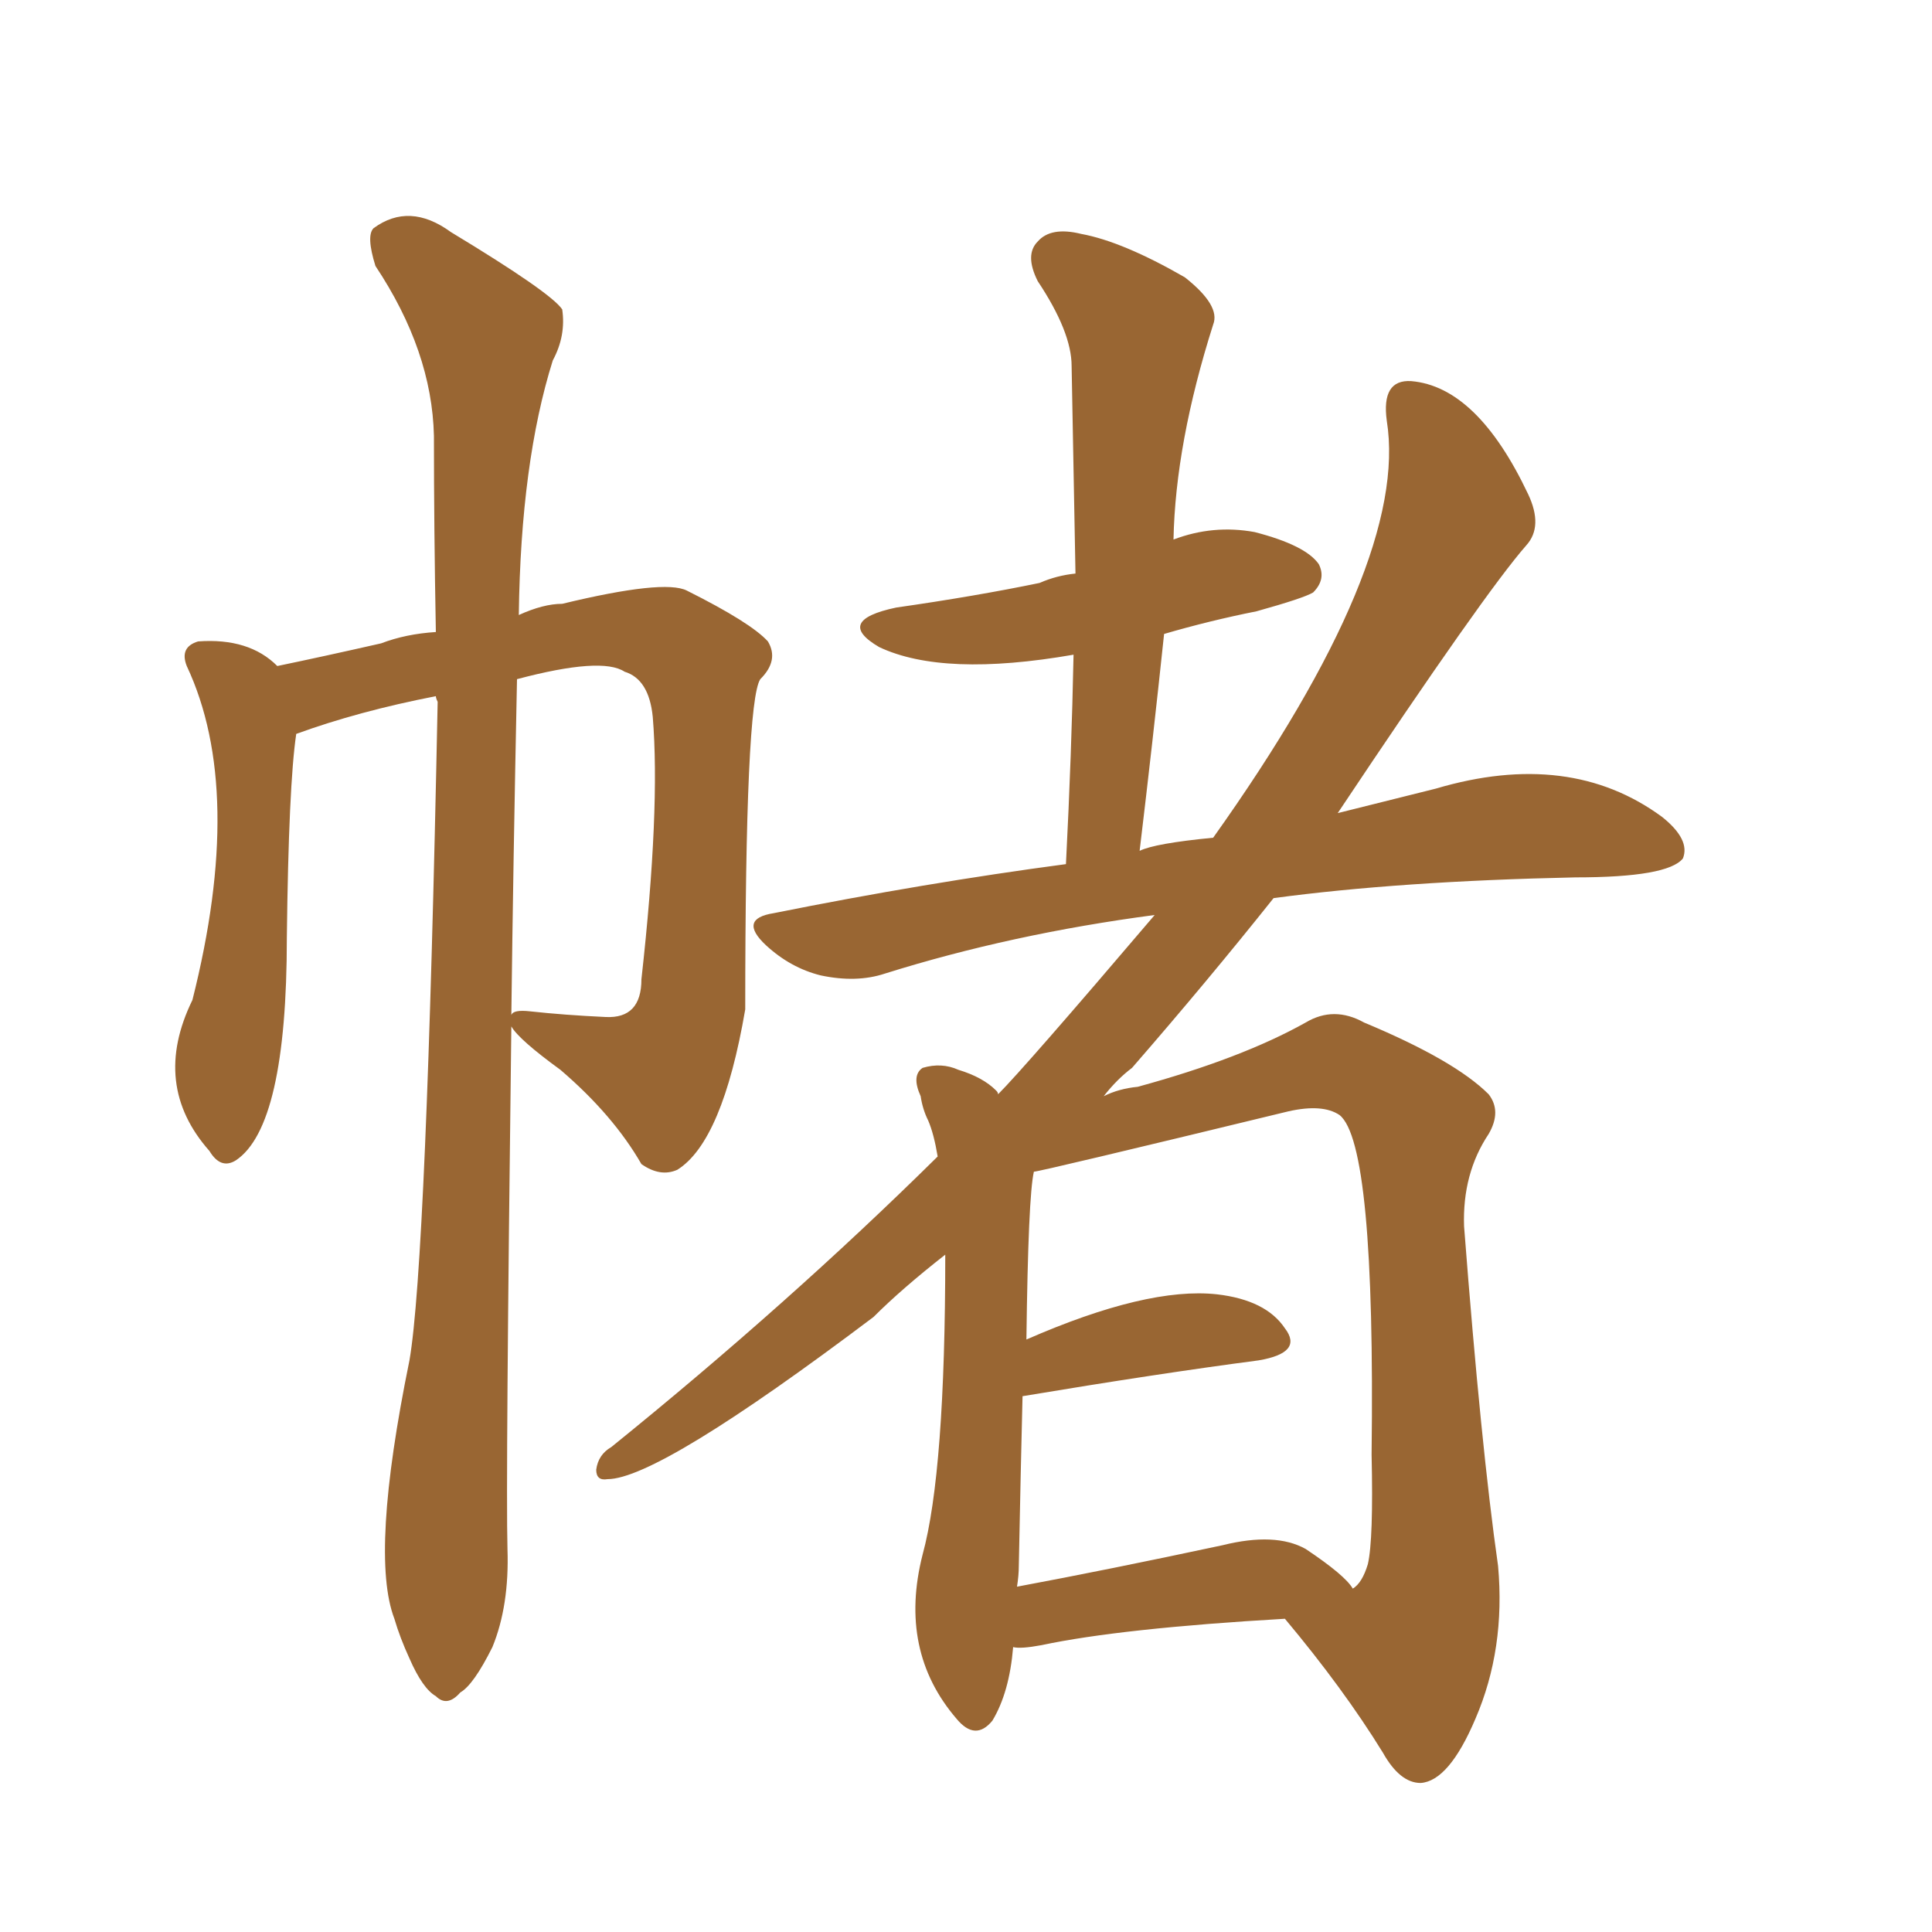 <svg xmlns="http://www.w3.org/2000/svg" xmlns:xlink="http://www.w3.org/1999/xlink" width="150" height="150"><path fill="#996633" padding="10" d="M33.84 54.05L33.84 54.05Q27.83 55.22 23.00 56.98L23.00 56.98Q22.41 60.94 22.27 72.80L22.27 72.80Q22.27 87.45 18.31 90.09L18.31 90.09Q17.14 90.82 16.26 89.36L16.26 89.36Q11.72 84.23 14.94 77.64L14.94 77.64Q19.04 61.38 14.50 51.71L14.50 51.71Q13.92 50.24 15.38 49.80L15.38 49.80Q19.34 49.51 21.53 51.71L21.53 51.71Q25.05 50.98 29.59 49.95L29.59 49.95Q31.49 49.22 33.84 49.07L33.84 49.07Q33.69 41.02 33.69 33.84L33.69 33.84Q33.54 27.25 29.15 20.65L29.15 20.65Q28.42 18.31 29.00 17.72L29.00 17.72Q31.79 15.67 35.01 18.02L35.01 18.02Q42.77 22.71 43.65 24.02L43.65 24.02Q43.95 26.07 42.92 27.98L42.92 27.98Q40.43 35.89 40.28 47.75L40.28 47.75Q42.19 46.88 43.65 46.88L43.65 46.88Q51.56 44.97 53.32 45.85L53.32 45.85Q58.30 48.34 59.62 49.80L59.62 49.80Q60.50 51.27 59.03 52.73L59.03 52.73Q57.86 54.49 57.86 78.37L57.86 78.37Q56.10 88.62 52.59 90.82L52.59 90.82Q51.27 91.41 49.80 90.38L49.80 90.38Q47.61 86.57 43.51 83.06L43.51 83.06Q40.28 80.71 39.70 79.69L39.70 79.69Q39.26 114.99 39.40 120.26L39.40 120.26Q39.55 124.66 38.23 127.88L38.23 127.88Q36.77 130.81 35.74 131.40L35.74 131.40Q34.72 132.57 33.84 131.69L33.84 131.69Q32.81 131.10 31.79 128.76L31.79 128.76Q31.05 127.15 30.62 125.68L30.62 125.68Q28.71 120.70 31.79 105.62L31.79 105.62Q33.11 98.00 33.98 54.49L33.98 54.49Q33.84 54.20 33.84 54.05ZM40.14 52.73L40.14 52.73Q39.84 67.24 39.70 78.81L39.70 78.81Q39.84 78.37 41.16 78.52L41.16 78.52Q43.80 78.81 47.02 78.96L47.02 78.96Q49.80 79.10 49.80 76.03L49.80 76.03Q51.27 62.84 50.68 55.66L50.68 55.66Q50.39 52.73 48.49 52.15L48.49 52.15Q46.73 50.98 40.14 52.73ZM78.66 127.88L78.66 127.88Q78.37 131.40 77.05 133.59L77.05 133.59Q75.73 135.21 74.27 133.45L74.27 133.45Q69.73 128.17 71.63 120.70L71.63 120.70Q73.39 114.26 73.39 97.41L73.39 97.41Q70.02 100.05 67.82 102.25L67.82 102.25Q51.12 114.84 47.17 114.84L47.17 114.84Q46.29 114.99 46.29 114.11L46.29 114.11Q46.44 112.94 47.46 112.35L47.46 112.35Q61.23 101.22 72.80 89.79L72.80 89.79Q72.51 88.04 72.07 87.01L72.07 87.01Q71.63 86.13 71.48 85.11L71.48 85.11Q70.75 83.50 71.63 82.91L71.63 82.91Q73.10 82.47 74.41 83.06L74.41 83.06Q76.32 83.64 77.34 84.67L77.34 84.67Q77.49 84.81 77.49 84.96L77.49 84.96Q79.54 82.91 89.65 71.04L89.65 71.04Q78.52 72.51 68.70 75.59L68.70 75.59Q66.50 76.32 63.72 75.73L63.72 75.73Q61.38 75.15 59.47 73.39L59.47 73.39Q57.28 71.34 60.06 70.90L60.06 70.90Q71.78 68.55 82.76 67.09L82.76 67.09Q83.20 58.45 83.35 50.83L83.35 50.83Q73.24 52.59 68.26 50.24L68.26 50.24Q64.75 48.19 69.58 47.17L69.58 47.17Q75.73 46.29 80.71 45.26L80.71 45.26Q82.03 44.68 83.50 44.53L83.50 44.53Q83.35 36.04 83.20 28.42L83.20 28.42Q83.20 25.78 80.57 21.83L80.57 21.83Q79.54 19.78 80.57 18.75L80.57 18.75Q81.59 17.58 83.94 18.16L83.94 18.16Q87.16 18.75 91.99 21.53L91.99 21.53Q94.78 23.73 94.19 25.20L94.19 25.20Q91.26 34.42 91.11 41.89L91.11 41.89Q94.19 40.72 97.41 41.31L97.41 41.31Q101.37 42.33 102.39 43.80L102.39 43.80Q102.98 44.97 101.95 46.00L101.95 46.00Q101.22 46.44 97.56 47.46L97.56 47.46Q93.90 48.19 90.38 49.22L90.38 49.22Q89.50 57.57 88.48 66.06L88.48 66.06Q89.65 65.48 94.19 65.04L94.19 65.04Q109.42 43.65 107.67 32.67L107.67 32.67Q107.23 29.44 109.57 29.59L109.57 29.59Q114.70 30.03 118.65 38.38L118.65 38.38Q119.82 40.87 118.51 42.33L118.51 42.33Q115.28 46.00 103.86 63.13L103.86 63.13Q107.96 62.11 111.47 61.23L111.47 61.23Q121.88 58.15 129.05 63.43L129.05 63.43Q131.25 65.19 130.66 66.65L130.66 66.65Q129.49 68.12 122.31 68.12L122.31 68.12Q108.69 68.41 98.88 69.73L98.88 69.73Q93.75 76.17 87.89 82.91L87.89 82.91Q86.72 83.79 85.69 85.11L85.69 85.11Q86.87 84.52 88.33 84.38L88.33 84.38Q96.39 82.18 101.37 79.39L101.37 79.39Q103.56 78.08 105.91 79.39L105.91 79.39Q112.94 82.32 115.58 84.96L115.58 84.96Q116.60 86.28 115.58 88.04L115.58 88.04Q113.53 91.11 113.67 95.21L113.67 95.21Q114.99 112.35 116.31 121.58L116.31 121.58Q116.89 128.03 114.55 133.45L114.55 133.45Q112.50 138.28 110.30 138.43L110.30 138.43Q108.69 138.43 107.37 136.08L107.37 136.08Q104.30 131.10 99.76 125.68L99.76 125.68Q87.01 126.42 80.86 127.73L80.86 127.73Q79.25 128.03 78.66 127.88ZM101.37 120.26L101.37 120.26L101.37 120.26Q104.44 122.31 105.03 123.34L105.03 123.34Q105.76 122.90 106.20 121.44L106.20 121.44Q106.64 119.53 106.49 112.94L106.49 112.94Q106.79 88.77 104.00 86.57L104.00 86.57Q102.69 85.69 100.05 86.28L100.05 86.28Q80.71 90.97 80.27 90.97L80.27 90.97Q79.83 92.87 79.69 104.00L79.69 104.00Q89.06 99.90 94.48 100.49L94.48 100.49Q98.29 100.93 99.76 103.13L99.76 103.13Q101.22 105.03 97.71 105.62L97.71 105.62Q89.94 106.64 79.39 108.40L79.39 108.40Q79.25 113.96 79.10 121.58L79.10 121.58Q79.10 122.31 78.96 123.19L78.96 123.19Q85.99 121.88 94.92 119.97L94.92 119.97Q99.02 118.95 101.37 120.26Z"/></svg>
